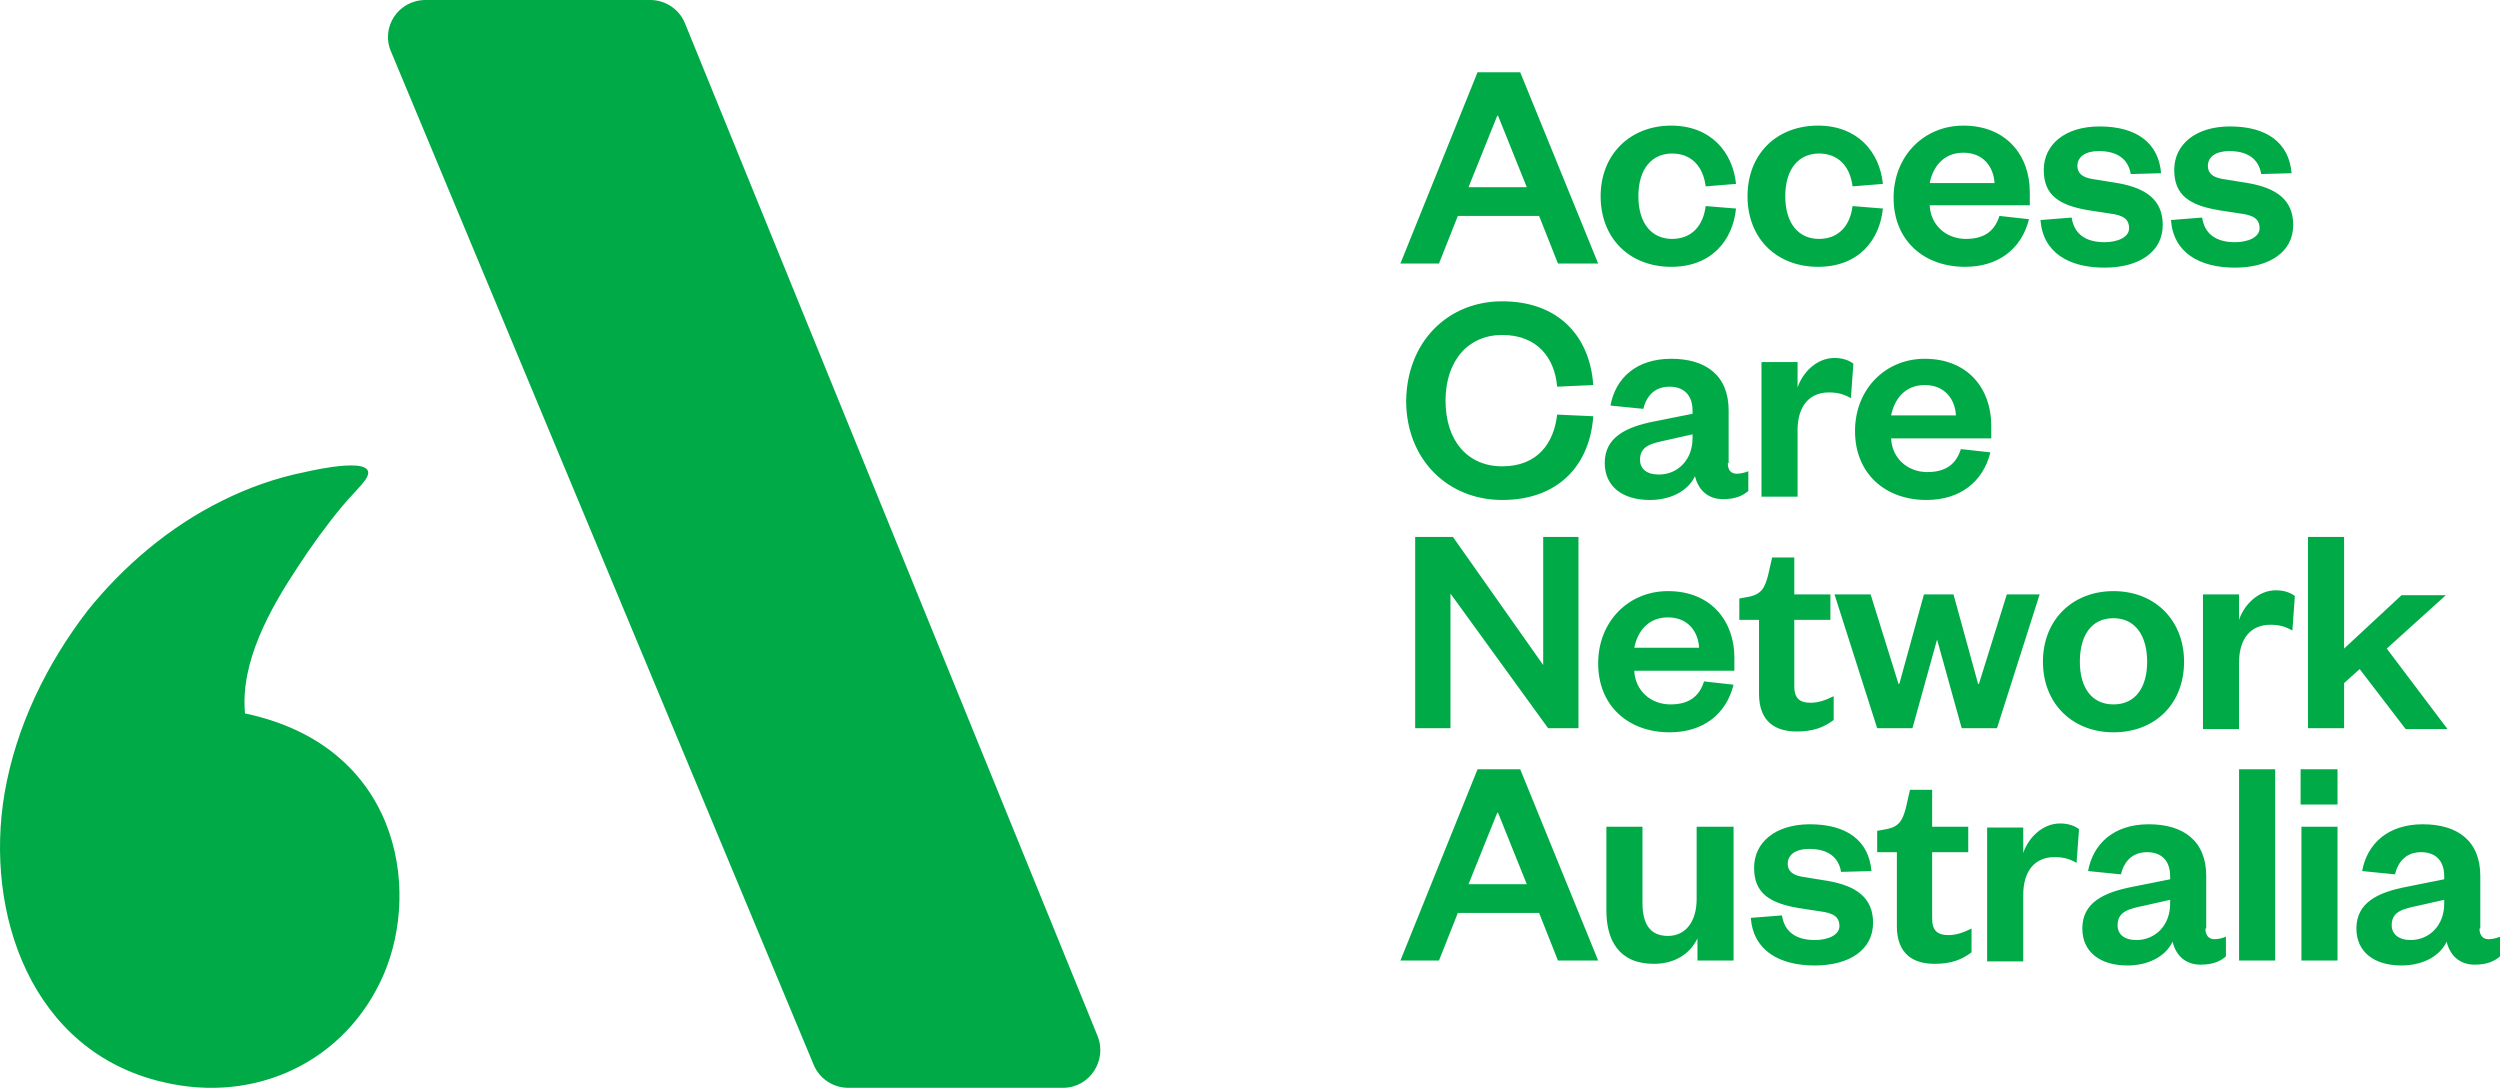 <svg width="609" height="265" viewBox="0 0 609 265" fill="none" xmlns="http://www.w3.org/2000/svg">
<path d="M59.686 173.793C96.867 181.593 102.663 215.992 93.468 237.391C84.273 258.59 62.285 268.99 39.696 263.59C7.713 256.19 -3.881 222.591 1.116 193.193C3.915 176.993 11.311 161.794 21.306 148.794C30.101 137.795 41.495 128.195 54.089 121.995C60.485 118.795 67.282 116.396 74.278 114.996C76.877 114.396 93.068 110.796 89.07 116.796C87.471 118.995 85.272 120.995 83.473 123.195C79.475 127.995 75.877 132.995 72.479 138.195C65.883 148.194 58.486 161.194 59.686 173.793ZM95.267 12.6L198.214 259.39C199.613 262.79 203.011 264.99 206.609 264.99H258.982C265.379 264.99 269.776 258.39 267.378 252.39L166.83 5.6C165.431 2.2 162.033 0 158.434 0H103.663C97.066 0 92.669 6.6 95.267 12.6ZM370.324 17.599L389.314 64.198H379.519L374.922 52.598H355.132L350.534 64.198H341.139L359.93 17.599H370.324ZM357.731 45.598H371.923L364.927 28.199H364.727L357.731 45.598ZM407.105 30.599C416.7 30.599 422.097 36.999 422.897 44.798L415.501 45.398C414.901 40.598 412.102 37.399 407.305 37.399C402.507 37.399 399.109 40.998 399.109 47.798C399.109 54.598 402.507 58.198 407.305 58.198C412.102 58.198 414.901 54.998 415.501 50.198L422.897 50.798C422.097 58.598 416.9 64.998 407.105 64.998C397.11 64.998 389.914 58.198 389.914 47.798C389.914 37.599 397.11 30.599 407.105 30.599ZM442.886 30.599C452.481 30.599 457.879 36.999 458.678 44.798L451.282 45.398C450.682 40.598 447.884 37.399 443.086 37.399C438.289 37.399 434.891 40.998 434.891 47.798C434.891 54.598 438.289 58.198 443.086 58.198C447.884 58.198 450.682 54.998 451.282 50.198L458.678 50.798C457.879 58.598 452.681 64.998 442.886 64.998C432.892 64.998 425.695 58.198 425.695 47.798C425.695 37.599 432.692 30.599 442.886 30.599ZM494.26 53.398C492.461 60.598 486.863 64.998 478.668 64.998C468.673 64.998 461.277 58.598 461.277 48.198C461.277 37.998 468.673 30.599 478.268 30.599C488.862 30.599 494.46 37.998 494.46 46.798V49.998H470.072C470.272 54.798 474.07 58.198 478.868 58.198C483.265 58.198 485.864 56.398 487.063 52.598L494.26 53.398ZM485.864 44.598C485.664 40.798 483.265 37.199 478.268 37.199C473.47 37.199 470.872 40.598 470.072 44.598H485.864ZM504.654 52.998C505.254 56.998 508.052 58.998 512.65 58.998C515.848 58.998 518.647 57.798 518.647 55.598C518.647 53.398 517.248 52.398 513.849 51.998L508.652 51.198C501.656 49.998 497.858 47.598 497.858 41.398C497.858 35.199 503.055 30.799 511.451 30.799C520.446 30.799 525.843 34.799 526.443 42.198L519.047 42.398C518.447 38.798 515.848 36.799 511.251 36.799C508.052 36.799 506.054 38.199 506.054 40.398C506.054 42.198 507.253 43.198 509.652 43.598L515.848 44.598C522.645 45.798 526.843 48.598 526.843 54.798C526.843 61.398 521.046 65.198 512.65 65.198C504.055 65.198 497.658 61.598 497.058 53.598L504.654 52.998ZM536.438 52.998C537.037 56.998 539.836 58.998 544.434 58.998C547.632 58.998 550.43 57.798 550.43 55.598C550.43 53.398 549.031 52.398 545.633 51.998L540.436 51.198C533.439 49.998 529.641 47.598 529.641 41.398C529.641 35.199 534.839 30.799 543.234 30.799C552.23 30.799 557.627 34.799 558.226 42.198L550.83 42.398C550.231 38.798 547.632 36.799 543.034 36.799C539.836 36.799 537.837 38.199 537.837 40.398C537.837 42.198 539.036 43.198 541.435 43.598L547.632 44.598C554.428 45.798 558.626 48.598 558.626 54.798C558.626 61.398 552.829 65.198 544.434 65.198C535.838 65.198 529.441 61.598 528.842 53.598L536.438 52.998ZM365.926 73.397C379.719 73.397 387.315 81.997 388.115 93.796L379.319 94.196C378.72 87.197 374.522 81.597 365.926 81.597C357.731 81.597 352.134 87.797 352.134 97.596C352.134 107.396 357.531 113.596 365.926 113.596C374.522 113.596 378.52 107.996 379.319 100.996L388.115 101.396C387.315 113.196 379.719 121.795 365.926 121.795C352.733 121.795 342.539 111.996 342.539 97.596C342.739 83.197 352.733 73.397 365.926 73.397ZM420.898 112.796C420.898 114.596 421.697 115.396 423.097 115.396C423.896 115.396 424.896 115.196 425.895 114.796V119.595C424.496 120.795 422.697 121.595 419.698 121.595C416.1 121.595 413.702 119.395 412.902 115.996C411.103 119.795 406.705 121.795 401.908 121.795C395.111 121.795 390.913 118.395 390.913 112.796C390.913 106.596 395.911 103.996 403.307 102.596L412.302 100.796V99.996C412.302 96.396 410.303 94.196 406.705 94.196C403.107 94.196 401.108 96.396 400.309 99.596L392.313 98.796C393.512 92.197 398.509 87.397 407.105 87.397C415.501 87.397 421.098 91.397 421.098 99.996V112.796H420.898ZM412.302 105.796L406.106 107.196C402.308 107.996 399.509 108.596 399.509 111.996C399.509 114.196 401.108 115.596 404.107 115.596C408.704 115.596 412.302 111.996 412.302 106.796V105.796ZM450.882 96.996C449.083 95.996 447.684 95.596 445.485 95.596C440.887 95.596 437.889 98.796 437.889 104.796V120.995H429.094V88.197H437.889V94.396C439.088 90.796 442.487 87.197 446.884 87.197C448.883 87.197 450.482 87.797 451.482 88.597L450.882 96.996ZM484.865 110.196C483.065 117.395 477.468 121.795 469.273 121.795C459.278 121.795 451.882 115.396 451.882 104.996C451.882 94.796 459.278 87.397 468.873 87.397C479.467 87.397 485.064 94.796 485.064 103.596V106.796H460.677C460.877 111.596 464.675 114.996 469.473 114.996C473.87 114.996 476.469 113.196 477.668 109.396L484.865 110.196ZM476.469 101.196C476.269 97.396 473.87 93.796 468.873 93.796C464.075 93.796 461.477 97.196 460.677 101.196H476.469ZM375.921 161.994V130.795H384.517V177.393H377.121L353.333 144.594V177.393H344.737V130.795H353.933L375.921 161.994ZM422.297 166.794C420.498 173.993 414.901 178.393 406.705 178.393C396.71 178.393 389.314 171.993 389.314 161.594C389.314 151.394 396.71 143.994 406.305 143.994C416.9 143.994 422.497 151.394 422.497 160.194V163.394H398.11C398.31 168.194 402.108 171.593 406.905 171.593C411.303 171.593 413.901 169.793 415.101 165.994L422.297 166.794ZM413.901 157.794C413.702 153.994 411.303 150.394 406.305 150.394C401.508 150.394 398.909 153.794 398.11 157.794H413.901ZM428.294 150.994H423.696V145.794L425.895 145.394C429.094 144.794 429.893 143.194 430.693 140.195L431.692 135.795H437.089V144.794H445.885V150.994H437.089V167.194C437.089 169.993 438.289 171.193 441.087 171.193C442.886 171.193 444.685 170.593 446.684 169.593V175.393C444.286 177.193 441.687 178.193 437.689 178.193C432.692 178.193 428.494 175.993 428.494 168.994V150.994H428.294ZM481.866 166.594H482.066L488.862 144.794H496.858L486.464 177.393H477.868L471.871 155.794L465.874 177.393H457.279L446.884 144.794H455.68L462.476 166.594H462.676L468.673 144.794H475.869L481.866 166.594ZM514.849 178.393C504.854 178.393 497.658 171.393 497.658 161.194C497.658 150.994 504.854 143.994 514.849 143.994C525.044 143.994 532.04 151.194 532.04 161.194C532.04 171.393 525.044 178.393 514.849 178.393ZM514.849 171.593C520.246 171.593 523.045 167.394 523.045 161.194C523.045 154.994 520.246 150.594 514.849 150.594C509.452 150.594 506.653 154.794 506.653 161.194C506.653 167.394 509.452 171.593 514.849 171.593ZM558.426 153.594C556.627 152.594 555.228 152.194 553.029 152.194C548.432 152.194 545.433 155.394 545.433 161.394V177.593H536.638V144.794H545.433V150.994C546.632 147.394 550.031 143.794 554.428 143.794C556.427 143.794 558.027 144.394 559.026 145.194L558.426 153.594ZM571.02 177.393H562.224V130.795H571.02V157.994L585.012 144.994H595.807L581.414 157.994L596.207 177.593H586.012L574.818 162.994L571.02 166.394V177.393V177.393ZM370.324 187.393L389.314 233.991H379.519L374.922 222.391H355.132L350.534 233.991H341.139L359.93 187.393H370.324ZM357.731 215.392H371.923L364.927 197.992H364.727L357.731 215.392ZM413.502 201.392H422.297V233.991H413.502V228.591C411.703 232.391 407.905 234.791 402.907 234.791C394.312 234.791 391.313 228.991 391.313 221.791V201.392H400.109V219.992C400.109 224.991 401.908 227.991 406.305 227.991C410.703 227.991 413.302 224.391 413.302 218.992V201.392H413.502ZM434.091 222.991C434.691 226.991 437.489 228.991 442.087 228.991C445.285 228.991 448.084 227.791 448.084 225.591C448.084 223.391 446.684 222.391 443.286 221.991L438.089 221.191C431.093 219.992 427.294 217.592 427.294 211.392C427.294 205.192 432.492 200.792 440.887 200.792C449.883 200.792 455.28 204.792 455.88 212.192L448.483 212.392C447.884 208.792 445.285 206.792 440.688 206.792C437.489 206.792 435.49 208.192 435.49 210.392C435.49 212.192 436.69 213.192 439.088 213.592L445.285 214.592C452.082 215.792 456.279 218.592 456.279 224.791C456.279 231.391 450.482 235.191 442.087 235.191C433.491 235.191 427.095 231.591 426.495 223.591L434.091 222.991ZM461.877 207.592H457.279V202.392L459.478 201.992C462.676 201.392 463.476 199.792 464.275 196.792L465.275 192.393H470.672V201.392H479.467V207.592H470.672V223.791C470.672 226.591 471.871 227.791 474.67 227.791C476.469 227.791 478.268 227.191 480.267 226.191V231.991C477.868 233.791 475.27 234.791 471.272 234.791C466.274 234.791 462.076 232.591 462.076 225.591V207.592H461.877ZM505.854 210.192C504.055 209.192 502.655 208.792 500.456 208.792C495.859 208.792 492.86 211.992 492.86 217.992V234.191H484.065V201.592H492.86V207.792C494.06 204.192 497.458 200.592 501.856 200.592C503.855 200.592 505.454 201.192 506.453 201.992L505.854 210.192ZM537.237 226.191C537.237 227.791 538.037 228.791 539.436 228.791C540.236 228.791 541.235 228.591 542.235 228.191V232.991C540.835 234.191 539.036 234.991 536.038 234.991C532.44 234.991 530.041 232.791 529.241 229.391C527.442 233.191 523.045 235.191 518.247 235.191C511.451 235.191 507.253 231.791 507.253 226.191C507.253 219.992 512.25 217.392 519.646 215.992L528.642 214.192V213.392C528.642 209.792 526.643 207.592 523.045 207.592C519.447 207.592 517.448 209.792 516.648 212.992L508.652 212.192C509.852 205.592 514.849 200.792 523.444 200.792C531.84 200.792 537.437 204.792 537.437 213.392V226.191H537.237ZM528.642 219.192L522.445 220.592C518.647 221.391 515.848 221.991 515.848 225.391C515.848 227.591 517.448 228.991 520.446 228.991C525.044 228.991 528.642 225.391 528.642 220.192V219.192ZM554.228 187.393V233.991H545.433V187.393H554.228ZM560.425 187.393H569.421V195.992H560.425V187.393ZM569.421 201.392V233.991H560.625V201.392H569.421ZM604.003 226.191C604.003 227.791 604.802 228.791 606.201 228.791C607.001 228.791 608.001 228.591 609 228.191V232.991C607.601 234.191 605.802 234.991 602.803 234.991C599.205 234.991 596.806 232.791 596.007 229.391C594.208 233.191 589.81 235.191 585.012 235.191C578.216 235.191 574.018 231.791 574.018 226.191C574.018 219.992 579.016 217.392 586.412 215.992L595.407 214.192V213.392C595.407 209.792 593.408 207.592 589.81 207.592C586.212 207.592 584.213 209.792 583.413 212.992L575.417 212.192C576.617 205.592 581.614 200.792 590.21 200.792C598.605 200.792 604.202 204.792 604.202 213.392V226.191H604.003ZM595.407 219.192L589.21 220.592C585.412 221.391 582.614 221.991 582.614 225.391C582.614 227.591 584.413 228.991 587.211 228.991C591.809 228.991 595.407 225.391 595.407 220.192V219.192Z" fill="#00AB47"/>
</svg>
